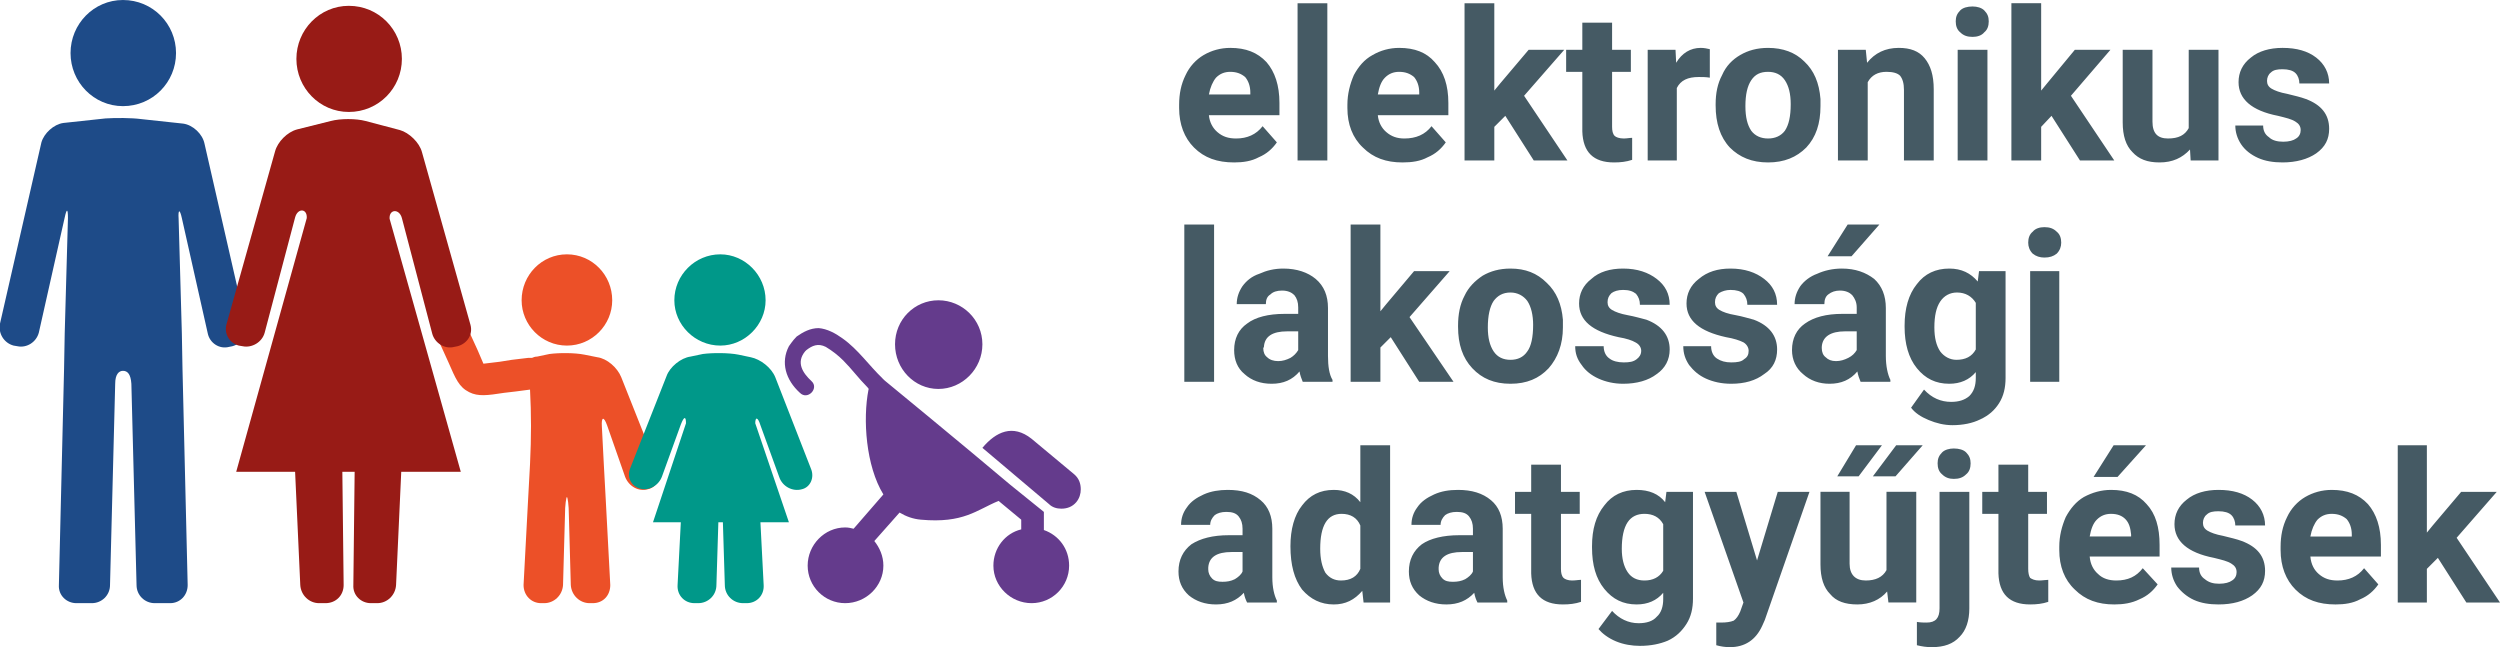 <svg xmlns="http://www.w3.org/2000/svg" xmlns:xlink="http://www.w3.org/1999/xlink" viewBox="0 0 3863 1000">
<g>
  <path style="fill: #643B8C" d="M1383 532c0,38 30,69 67,69 37,0 68,-31 68,-69 0,-38 -31,-68 -68,-68 -37,0 -67,30 -67,68zm230 259l0 0 0 0 0 28c23,8 39,29 39,55 0,32 -26,58 -58,58 -32,0 -59,-26 -59,-58 0,-27 18,-50 43,-56l0 -15 -35 -29c-34,14 -54,35 -120,29 -12,-1 -23,-5 -33,-11l-39 44c8,10 14,23 14,38 0,32 -27,58 -59,58 -32,0 -58,-26 -58,-58 0,-32 26,-59 58,-59 5,0 9,1 13,2l46 -53c-27,-44 -32,-116 -23,-162 1,-1 -1,-3 -2,-4 -13,-13 -24,-28 -37,-41 -8,-8 -17,-15 -27,-21 -12,-6 -21,-2 -30,5 -1,1 -2,2 -2,2 0,0 0,0 0,0 -14,17 -4,33 10,46 12,11 -6,30 -18,18 -22,-20 -30,-47 -17,-72 1,-1 5,-8 12,-15 10,-7 21,-13 34,-13 13,1 26,8 37,16 24,17 41,42 62,62 0,1 1,1 1,1 0,0 1,1 2,2 0,0 123,101 194,161l52 42zm-19 -113l66 55c7,6 10,14 10,23l0 0c0,7 -2,14 -7,20 -6,7 -14,10 -23,10 -7,0 -14,-2 -19,-7l-103 -87c21,-25 47,-37 76,-14z"/>
  <path style="fill: #EC5028" d="M876 534c39,0 70,-32 70,-70 0,-39 -31,-71 -70,-71 -39,0 -70,32 -70,71 0,38 31,70 70,70zm-60 19c2,0 4,0 6,0 2,-1 5,-2 8,-2l19 -4c15,-2 39,-2 54,1l20 4c15,2 31,16 37,31l56 141c5,14 -1,29 -15,32 -14,4 -29,-4 -35,-19l-28 -80c-5,-14 -9,-13 -8,2l3 58c1,15 2,40 3,55l7 132c0,16 -11,28 -27,28l-5 0c-15,0 -28,-12 -29,-28l-3 -108c0,-16 -2,-28 -3,-28 -1,0 -3,12 -3,28l-3 108c-1,16 -14,28 -29,28l-5 0c-15,0 -27,-12 -27,-28l7 -132c1,-15 2,-40 3,-55 2,-42 2,-77 0,-115 -16,2 -29,4 -40,5 -26,4 -40,6 -54,-1 -16,-8 -21,-21 -32,-46 -4,-9 -9,-20 -15,-33 -6,-12 -1,-27 11,-33 12,-6 27,0 33,12 7,15 12,26 16,35 6,14 9,21 9,21 0,0 9,-1 25,-3 11,-2 25,-4 44,-6z"/>
  <path style="fill: #009889" d="M1113 534c38,0 70,-32 70,-70 0,-39 -32,-71 -70,-71 -39,0 -71,32 -71,71 0,38 32,70 71,70zm140 190l-55 -141c-6,-15 -23,-28 -38,-31l-19 -4c-15,-3 -40,-3 -55,-1l-19 4c-15,2 -32,16 -37,30l-56 142c-6,14 1,28 15,32 14,4 29,-5 34,-19l29 -80c5,-13 8,-13 8,-2l-51 153 43 0 -5 97c-1,16 11,28 26,28l6 0c15,0 28,-12 28,-28l3 -97 7 0 3 97c0,16 13,28 28,28l6 0c15,0 27,-12 26,-28l-5 -97 44 0 -52 -153c0,-10 4,-10 8,3l29 80c5,15 21,23 35,19 13,-3 20,-18 14,-32z"/>
  <path style="fill: #1E4B88" d="M380 502l-64 -280c-3,-15 -18,-29 -33,-31l-65 -7c-15,-2 -40,-2 -55,-1l-65 7c-15,2 -30,16 -34,30l-64 280c-3,15 6,30 21,34l6 1c14,3 29,-6 33,-21l40 -178c3,-14 5,-14 5,1l-5 178c0,15 -1,40 -1,55l-8 334c-1,16 12,28 27,28l24 0c15,0 28,-12 28,-28l8 -311c0,-15 6,-20 12,-20 7,0 12,5 13,20l8 311c0,16 13,28 28,28l24 0c15,0 27,-12 27,-28l-8 -334c0,-15 -1,-40 -1,-55l-5 -177c-1,-15 2,-15 5,-1l40 178c3,15 18,25 33,21l5 -1c15,-4 25,-19 21,-33zm-190 -338c46,0 82,-37 82,-82 0,-45 -36,-82 -82,-82 -45,0 -81,37 -81,82 0,45 36,82 81,82z"/>
  <path style="fill: #981B16" d="M712 729l-110 -391c-1,-15 15,-16 19,-1l47 179c4,14 19,24 34,20l5 -1c15,-4 24,-18 20,-33l-75 -267c-4,-15 -20,-30 -34,-34l-53 -14c-15,-4 -39,-4 -54,0l-52 13c-15,4 -30,19 -34,34l-75 267c-4,14 4,29 19,33l6 1c14,3 30,-6 34,-21l47 -178c4,-15 19,-14 18,1l-109 392 91 0 8 175c1,16 14,28 29,28l10 0c16,0 28,-12 28,-28l-2 -175 19 0 -2 175c-1,16 12,28 27,28l10 0c15,0 28,-12 29,-28l8 -175 92 0zm-173 -556c46,0 82,-37 82,-82 0,-45 -36,-82 -82,-82 -45,0 -81,37 -81,82 0,45 36,82 81,82z"/>
  <path style="fill: #455A64" d="M1907 251c-26,0 -46,-7 -62,-23 -15,-15 -23,-36 -23,-61l0 -5c0,-17 3,-32 10,-46 6,-13 16,-24 28,-31 12,-7 26,-11 41,-11 24,0 42,7 56,22 13,15 20,36 20,63l0 19 -109 0c1,11 6,20 13,26 8,7 17,10 29,10 17,0 31,-6 41,-19l22 25c-7,10 -16,18 -28,23 -11,6 -24,8 -38,8zm-6 -140c-9,0 -16,3 -22,9 -5,6 -9,15 -11,26l64 0 0 -3c0,-10 -3,-18 -8,-24 -6,-5 -13,-8 -23,-8zm150 137l-46 0 0 -243 46 0 0 243zm116 3c-25,0 -45,-7 -61,-23 -16,-15 -24,-36 -24,-61l0 -5c0,-17 4,-32 10,-46 7,-13 16,-24 29,-31 12,-7 26,-11 41,-11 24,0 42,7 55,22 14,15 21,36 21,63l0 19 -109 0c1,11 6,20 13,26 8,7 17,10 28,10 18,0 32,-6 42,-19l22 25c-7,10 -16,18 -28,23 -11,6 -24,8 -39,8zm-5 -140c-9,0 -16,3 -22,9 -6,6 -9,15 -11,26l64 0 0 -3c0,-10 -3,-18 -8,-24 -6,-5 -13,-8 -23,-8zm164 68l-17 17 0 52 -46 0 0 -243 46 0 0 135 9 -11 44 -52 55 0 -62 71 67 100 -52 0 -44 -69zm165 -144l0 42 29 0 0 34 -29 0 0 85c0,6 1,11 4,14 2,2 7,4 14,4 5,0 9,-1 13,-1l0 34c-9,3 -18,4 -28,4 -32,0 -48,-16 -49,-48l0 -92 -25 0 0 -34 25 0 0 -42 46 0zm151 85c-6,-1 -12,-1 -17,-1 -17,0 -28,5 -34,17l0 112 -45 0 0 -171 43 0 1 20c9,-15 22,-23 38,-23 5,0 10,1 14,2l0 44zm9 41c0,-17 3,-32 10,-45 6,-14 16,-24 28,-31 12,-7 26,-11 43,-11 23,0 42,7 56,21 15,14 23,33 25,58l0 11c0,27 -7,48 -22,64 -15,15 -34,23 -59,23 -25,0 -44,-8 -59,-23 -15,-16 -22,-38 -22,-65l0 -2zm46 3c0,17 3,29 9,38 6,8 15,12 26,12 11,0 20,-4 26,-12 6,-9 9,-22 9,-41 0,-16 -3,-28 -9,-37 -6,-9 -15,-13 -26,-13 -12,0 -20,4 -26,13 -6,9 -9,22 -9,40zm186 -87l2 20c12,-15 28,-23 49,-23 18,0 31,5 40,16 9,11 14,26 14,48l0 110 -46 0 0 -109c0,-10 -2,-17 -6,-22 -4,-4 -11,-6 -21,-6 -13,0 -23,5 -29,16l0 121 -46 0 0 -171 43 0zm188 171l-46 0 0 -171 46 0 0 171zm-49 -215c0,-7 2,-12 7,-17 4,-4 11,-6 19,-6 7,0 14,2 18,6 5,5 7,10 7,17 0,7 -2,13 -7,17 -4,5 -11,7 -18,7 -8,0 -14,-2 -19,-7 -5,-4 -7,-10 -7,-17zm148 146l-16 17 0 52 -46 0 0 -243 46 0 0 135 9 -11 43 -52 55 0 -61 71 67 100 -53 0 -44 -69zm214 52c-12,13 -27,20 -47,20 -19,0 -32,-5 -42,-16 -10,-10 -15,-25 -15,-46l0 -112 46 0 0 111c0,18 8,26 24,26 16,0 26,-5 32,-16l0 -121 46 0 0 171 -43 0 -1 -17zm171 -30c0,-6 -3,-10 -8,-13 -6,-4 -15,-6 -27,-9 -41,-8 -61,-26 -61,-52 0,-15 6,-28 19,-38 12,-10 29,-15 49,-15 22,0 39,5 52,15 13,10 20,24 20,40l-46 0c0,-6 -2,-12 -6,-16 -4,-4 -11,-6 -20,-6 -8,0 -14,1 -18,5 -4,3 -6,8 -6,13 0,5 2,9 7,12 5,3 13,6 24,8 12,3 21,5 29,8 24,9 36,24 36,46 0,16 -6,28 -20,38 -13,9 -31,14 -52,14 -14,0 -27,-2 -38,-7 -11,-5 -20,-12 -26,-21 -6,-9 -9,-19 -9,-29l43 0c0,8 3,14 9,18 5,5 13,7 22,7 9,0 16,-2 20,-5 5,-3 7,-8 7,-13zm-1679 389l-46 0 0 -243 46 0 0 243zm137 0c-2,-5 -4,-10 -5,-16 -11,13 -25,19 -43,19 -17,0 -31,-5 -42,-15 -11,-9 -16,-22 -16,-37 0,-18 7,-32 20,-41 13,-10 33,-15 58,-15l21 0 0 -10c0,-8 -2,-14 -6,-19 -4,-4 -10,-7 -19,-7 -8,0 -14,2 -18,6 -5,3 -7,8 -7,15l-45 0c0,-10 3,-19 9,-28 6,-8 14,-15 26,-19 11,-5 23,-8 37,-8 21,0 38,6 50,16 13,11 19,26 19,45l0 74c0,16 2,29 7,37l0 3 -46 0zm-38 -32c7,0 13,-2 19,-5 5,-3 9,-7 12,-12l0 -29 -17 0c-23,0 -35,8 -36,24l-1 2c0,6 2,11 6,14 4,4 10,6 17,6zm174 -37l-16 16 0 53 -46 0 0 -243 46 0 0 134 9 -11 43 -51 55 0 -62 71 68 100 -53 0 -44 -69zm104 -18c0,-17 3,-33 10,-46 6,-13 16,-23 28,-31 12,-7 26,-11 43,-11 23,0 41,7 56,22 15,14 23,33 25,57l0 12c0,26 -8,47 -22,63 -15,16 -34,24 -59,24 -25,0 -44,-8 -59,-24 -15,-16 -22,-37 -22,-64l0 -2zm46 3c0,16 3,28 9,37 6,9 15,13 26,13 11,0 20,-4 26,-13 6,-8 9,-22 9,-41 0,-15 -3,-28 -9,-37 -6,-8 -15,-13 -26,-13 -12,0 -20,5 -26,13 -6,9 -9,23 -9,41zm237 36c0,-5 -3,-10 -9,-13 -5,-3 -14,-6 -26,-8 -41,-9 -61,-26 -61,-52 0,-15 6,-28 19,-38 12,-11 29,-16 49,-16 22,0 39,6 52,16 13,10 20,23 20,40l-46 0c0,-7 -2,-12 -6,-17 -5,-4 -11,-6 -20,-6 -8,0 -14,2 -18,5 -4,4 -6,8 -6,14 0,5 2,9 7,12 5,3 13,6 24,8 11,2 21,5 29,7 24,9 36,25 36,46 0,16 -7,29 -20,38 -13,10 -31,15 -52,15 -14,0 -27,-3 -38,-8 -11,-5 -20,-12 -26,-21 -7,-9 -10,-18 -10,-29l44 0c0,8 3,15 9,19 5,4 13,6 22,6 9,0 15,-1 20,-5 4,-3 7,-7 7,-13zm166 0c0,-5 -3,-10 -8,-13 -6,-3 -15,-6 -27,-8 -41,-9 -61,-26 -61,-52 0,-15 6,-28 19,-38 13,-11 29,-16 49,-16 22,0 39,6 52,16 13,10 20,23 20,40l-46 0c0,-7 -2,-12 -6,-17 -4,-4 -11,-6 -20,-6 -7,0 -13,2 -18,5 -4,4 -6,8 -6,14 0,5 2,9 7,12 5,3 13,6 25,8 11,2 20,5 28,7 24,9 36,25 36,46 0,16 -6,29 -20,38 -13,10 -30,15 -51,15 -15,0 -28,-3 -39,-8 -11,-5 -19,-12 -26,-21 -6,-9 -9,-18 -9,-29l43 0c0,8 3,15 9,19 6,4 13,6 22,6 9,0 16,-1 20,-5 5,-3 7,-7 7,-13zm173 48c-2,-5 -4,-10 -5,-16 -11,13 -25,19 -43,19 -16,0 -30,-5 -41,-15 -11,-9 -17,-22 -17,-37 0,-18 7,-32 20,-41 14,-10 33,-15 58,-15l22 0 0 -10c0,-8 -3,-14 -7,-19 -4,-4 -10,-7 -19,-7 -7,0 -13,2 -18,6 -4,3 -6,8 -6,15l-46 0c0,-10 3,-19 9,-28 6,-8 15,-15 26,-19 11,-5 24,-8 38,-8 21,0 37,6 50,16 12,11 18,26 18,45l0 74c0,16 3,29 7,37l0 3 -46 0zm-38 -32c7,0 13,-2 19,-5 6,-3 10,-7 13,-12l0 -29 -18 0c-22,0 -35,8 -36,24l0 2c0,6 2,11 6,14 4,4 9,6 16,6zm18 -211l49 0 -43 49 -37 0 31 -49zm88 156c0,-26 6,-48 19,-64 12,-16 29,-24 50,-24 19,0 33,7 44,20l2 -16 41 0 0 165c0,15 -3,28 -10,39 -7,11 -16,19 -29,25 -12,6 -27,9 -43,9 -13,0 -25,-3 -37,-8 -12,-5 -21,-11 -27,-19l20 -28c12,13 26,19 42,19 12,0 21,-3 28,-9 7,-7 10,-16 10,-28l0 -9c-10,12 -24,18 -41,18 -21,0 -37,-8 -50,-24 -13,-16 -19,-38 -19,-64l0 -2zm46 3c0,16 3,28 9,37 6,8 15,13 25,13 14,0 24,-5 30,-16l0 -72c-6,-10 -16,-16 -29,-16 -11,0 -20,5 -26,14 -6,9 -9,22 -9,40zm193 84l-45 0 0 -171 45 0 0 171zm-48 -215c0,-7 2,-13 7,-17 4,-5 11,-7 18,-7 8,0 14,2 19,7 5,4 7,10 7,17 0,6 -2,12 -7,17 -5,4 -11,6 -19,6 -7,0 -13,-2 -18,-6 -5,-5 -7,-11 -7,-17zm-1207 556c-2,-4 -4,-9 -5,-15 -11,12 -25,18 -43,18 -17,0 -31,-5 -42,-14 -11,-10 -16,-22 -16,-37 0,-18 7,-32 20,-42 14,-9 33,-14 58,-14l21 0 0 -10c0,-8 -2,-14 -6,-19 -4,-5 -10,-7 -19,-7 -8,0 -14,2 -18,5 -4,4 -7,9 -7,15l-45 0c0,-10 3,-19 9,-27 6,-9 15,-15 26,-20 11,-5 24,-7 37,-7 22,0 38,5 51,16 12,10 18,25 18,44l0 75c0,16 3,28 7,36l0 3 -46 0zm-38 -32c7,0 13,-1 19,-4 5,-3 10,-7 12,-12l0 -30 -17 0c-23,0 -35,8 -36,24l0 3c0,5 2,10 6,14 4,4 9,5 16,5zm105 -55c0,-26 6,-48 18,-63 12,-16 28,-24 49,-24 17,0 31,6 41,19l0 -88 46 0 0 243 -41 0 -2 -18c-12,14 -26,21 -44,21 -20,0 -36,-8 -49,-23 -12,-16 -18,-38 -18,-67zm46 4c0,16 3,28 8,37 6,8 14,12 24,12 15,0 25,-6 30,-18l0 -67c-5,-12 -15,-18 -29,-18 -22,0 -33,18 -33,54zm243 83c-2,-4 -4,-9 -5,-15 -11,12 -25,18 -43,18 -17,0 -31,-5 -42,-14 -11,-10 -16,-22 -16,-37 0,-18 7,-32 20,-42 13,-9 33,-14 58,-14l21 0 0 -10c0,-8 -2,-14 -6,-19 -4,-5 -10,-7 -19,-7 -8,0 -14,2 -18,5 -4,4 -7,9 -7,15l-45 0c0,-10 3,-19 9,-27 6,-9 15,-15 26,-20 11,-5 23,-7 37,-7 21,0 38,5 51,16 12,10 18,25 18,44l0 75c0,16 3,28 7,36l0 3 -46 0zm-38 -32c7,0 13,-1 19,-4 5,-3 10,-7 12,-12l0 -30 -17 0c-23,0 -35,8 -36,24l0 3c0,5 2,10 6,14 4,4 9,5 16,5zm167 -181l0 42 29 0 0 34 -29 0 0 85c0,6 1,11 4,14 2,2 7,4 13,4 6,0 10,-1 14,-1l0 34c-9,3 -18,4 -28,4 -32,0 -48,-16 -49,-48l0 -92 -25 0 0 -34 25 0 0 -42 46 0zm48 126c0,-26 6,-47 19,-63 12,-16 29,-24 50,-24 19,0 34,6 44,19l2 -16 41 0 0 165c0,15 -3,28 -10,39 -7,11 -16,20 -29,26 -12,5 -26,8 -43,8 -12,0 -25,-2 -37,-7 -12,-5 -21,-12 -27,-19l21 -28c11,12 25,19 41,19 12,0 22,-3 28,-10 7,-6 10,-16 10,-27l0 -10c-10,12 -24,18 -41,18 -21,0 -37,-8 -50,-24 -13,-16 -19,-37 -19,-64l0 -2zm46 4c0,15 3,27 9,36 6,9 15,13 26,13 13,0 23,-5 29,-15l0 -72c-6,-11 -16,-16 -29,-16 -11,0 -20,4 -26,13 -6,9 -9,23 -9,41zm209 18l32 -106 49 0 -69 198 -4 9c-10,22 -27,33 -50,33 -7,0 -14,-1 -21,-3l0 -35 7 0c9,0 15,-1 20,-3 4,-3 7,-7 10,-14l5 -14 -60 -171 49 0 32 106zm201 48c-11,13 -27,20 -46,20 -19,0 -33,-5 -42,-16 -10,-10 -15,-25 -15,-46l0 -112 45 0 0 111c0,17 9,26 25,26 15,0 26,-5 32,-16l0 -121 46 0 0 171 -43 0 -2 -17zm14 -226l41 0 -42 48 -35 0 36 -48zm-62 0l40 0 -36 48 -33 0 29 -48zm175 72l0 180c0,19 -5,34 -15,44 -10,11 -24,16 -43,16 -8,0 -15,-1 -23,-3l0 -36c6,1 11,1 15,1 14,0 20,-7 20,-22l0 -180 46 0zm-49 -44c0,-7 2,-12 7,-17 4,-4 11,-6 18,-6 8,0 15,2 19,6 5,5 7,10 7,17 0,7 -2,13 -7,17 -5,5 -11,7 -19,7 -7,0 -13,-2 -18,-7 -5,-4 -7,-10 -7,-17zm140 2l0 42 29 0 0 34 -29 0 0 85c0,6 1,11 3,14 3,2 7,4 14,4 5,0 10,-1 14,-1l0 34c-9,3 -18,4 -28,4 -32,0 -48,-16 -49,-48l0 -92 -25 0 0 -34 25 0 0 -42 46 0zm133 216c-25,0 -45,-7 -61,-23 -16,-15 -24,-36 -24,-61l0 -5c0,-17 4,-32 10,-46 7,-13 16,-24 28,-31 13,-7 27,-11 42,-11 24,0 42,7 55,22 14,15 20,36 20,63l0 18 -108 0c1,12 6,21 13,27 7,7 17,10 28,10 18,0 31,-6 41,-19l23 25c-7,10 -16,18 -28,23 -12,6 -25,8 -39,8zm-5 -140c-9,0 -16,3 -22,9 -6,6 -9,15 -11,26l64 0 0 -3c-1,-10 -3,-18 -9,-24 -5,-5 -12,-8 -22,-8zm4 -106l50 0 -44 49 -37 0 31 -49zm190 196c0,-6 -3,-10 -8,-13 -6,-4 -15,-6 -27,-9 -41,-8 -61,-26 -61,-52 0,-15 6,-28 19,-38 12,-10 29,-15 49,-15 22,0 39,5 52,15 13,10 20,24 20,40l-46 0c0,-6 -2,-12 -6,-16 -4,-4 -11,-6 -20,-6 -8,0 -14,1 -18,5 -4,3 -6,8 -6,13 0,5 2,9 7,12 5,3 13,6 24,8 12,3 21,5 29,8 24,9 36,24 36,46 0,16 -6,28 -20,38 -13,9 -30,14 -52,14 -14,0 -27,-2 -38,-7 -11,-5 -20,-13 -26,-21 -6,-9 -9,-19 -9,-29l43 0c0,8 3,14 9,18 6,5 13,7 22,7 9,0 16,-2 20,-5 5,-3 7,-8 7,-13zm153 50c-26,0 -46,-7 -62,-23 -15,-15 -23,-36 -23,-61l0 -5c0,-17 3,-32 10,-46 6,-13 16,-24 28,-31 12,-7 26,-11 41,-11 24,0 42,7 56,22 13,15 20,36 20,63l0 18 -109 0c1,12 6,21 13,27 8,7 17,10 29,10 17,0 31,-6 41,-19l22 25c-7,10 -16,18 -28,23 -11,6 -24,8 -38,8zm-6 -140c-9,0 -16,3 -22,9 -5,6 -9,15 -11,26l64 0 0 -3c0,-10 -3,-18 -8,-24 -6,-5 -13,-8 -23,-8zm164 68l-17 17 0 52 -45 0 0 -243 45 0 0 135 9 -11 44 -52 55 0 -62 71 67 100 -52 0 -44 -69z"/>
</g>
</svg>
